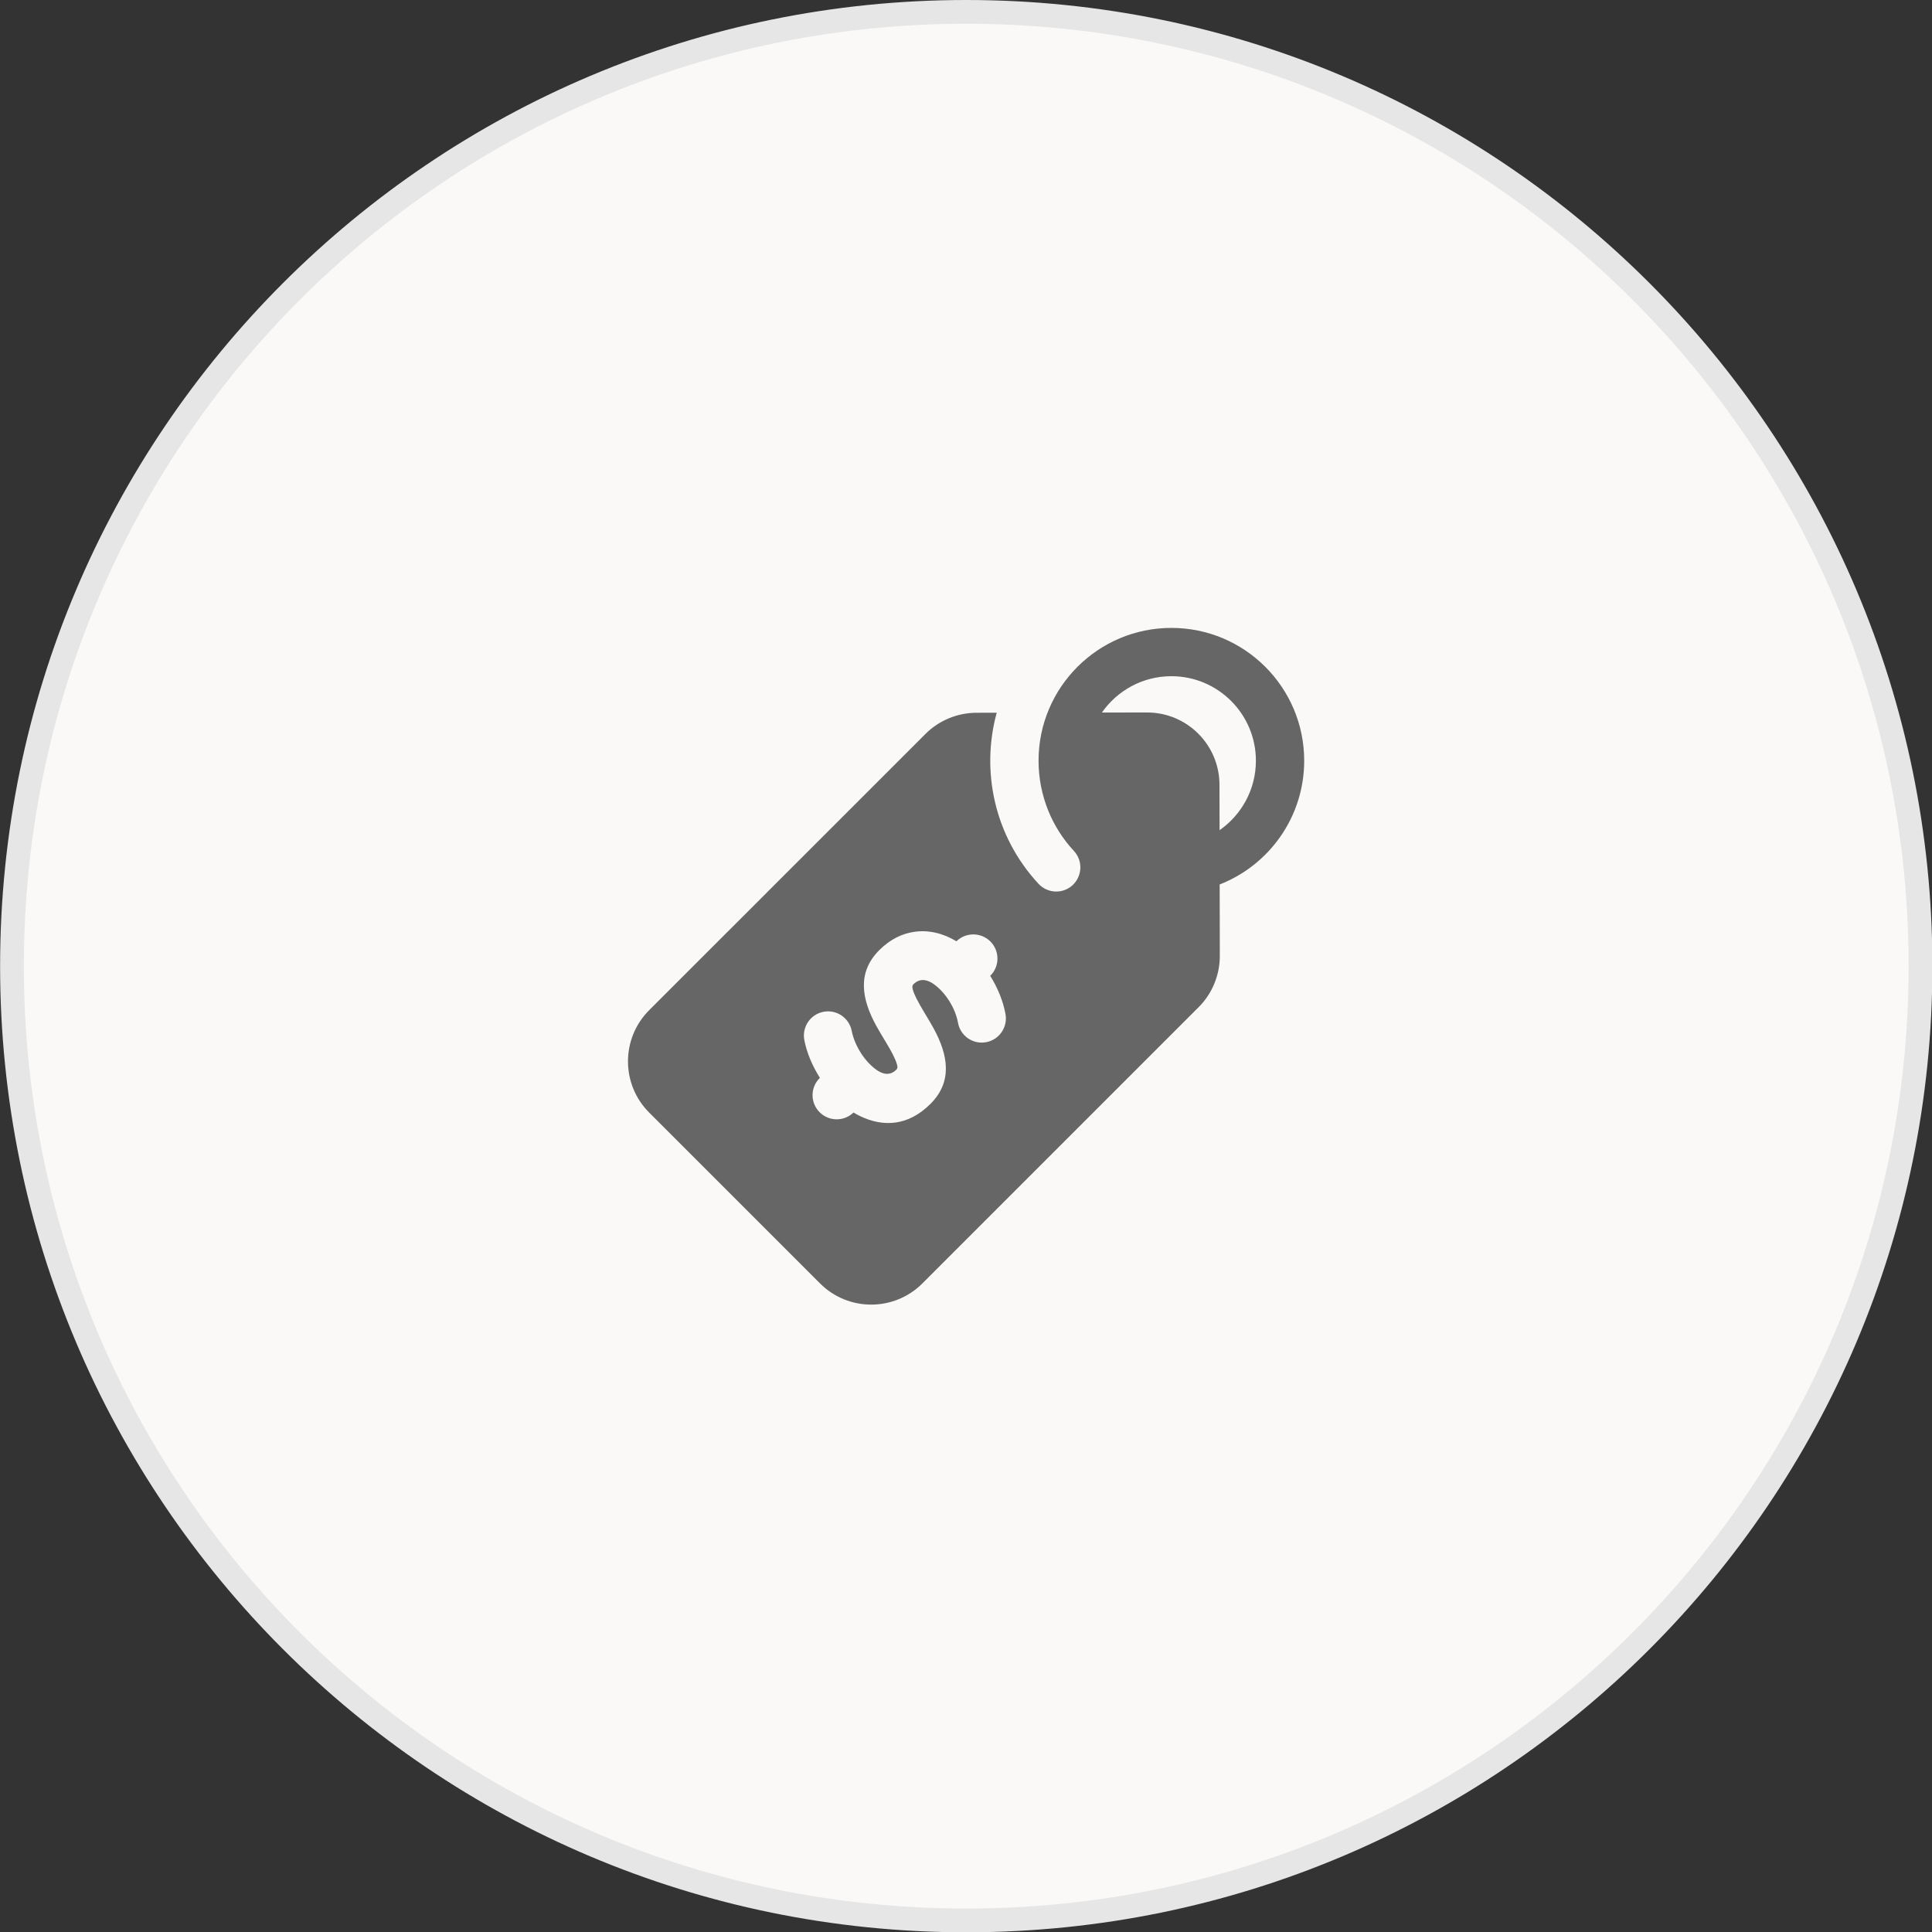 <svg width="40" height="40" viewBox="0 0 40 40" fill="none" xmlns="http://www.w3.org/2000/svg">
<rect x="0" y="0" width="40" height="40" fill="#333333" stroke="none"/>
<path d="M20.005 0.246C30.916 0.246 39.762 9.092 39.762 20.003C39.762 30.914 30.916 39.76 20.005 39.76C9.094 39.76 0.248 30.914 0.248 20.003C0.248 9.092 9.094 0.246 20.005 0.246Z" fill="#FAF9F8" stroke="#E6E6E6" stroke-width="0.492"/>
<path fill-rule="evenodd" clip-rule="evenodd" d="M21.706 16.791C21.827 17.088 22.003 17.369 22.235 17.619C22.422 17.821 22.41 18.138 22.207 18.326C22.005 18.513 21.689 18.5 21.501 18.298C20.587 17.312 20.305 15.964 20.636 14.756L20.218 14.757C19.821 14.758 19.44 14.915 19.16 15.196L13.441 20.914C12.855 21.5 12.855 22.45 13.441 23.035L16.977 26.571C17.562 27.157 18.512 27.157 19.098 26.571L24.815 20.854C25.097 20.573 25.255 20.19 25.255 19.791L25.252 18.312C26.276 17.912 27.002 16.915 27.002 15.75C27.002 14.232 25.77 13 24.252 13C22.734 13 21.502 14.232 21.502 15.75C21.502 16.118 21.575 16.47 21.706 16.791ZM19.802 19.488C19.526 19.322 19.224 19.248 18.927 19.293C18.682 19.328 18.434 19.442 18.204 19.672C17.748 20.128 17.832 20.674 18.142 21.238C18.255 21.444 18.395 21.651 18.497 21.855C18.527 21.918 18.555 21.979 18.571 22.039C18.581 22.077 18.59 22.114 18.558 22.146C18.417 22.288 18.256 22.235 18.123 22.133C17.881 21.949 17.69 21.63 17.634 21.344C17.582 21.073 17.319 20.896 17.049 20.948C16.777 21.001 16.6 21.264 16.653 21.535C16.703 21.794 16.817 22.066 16.975 22.315L16.97 22.321C16.774 22.516 16.774 22.833 16.97 23.028C17.163 23.221 17.476 23.223 17.671 23.033C17.718 23.062 17.765 23.088 17.812 23.11C18.282 23.335 18.8 23.319 19.265 22.854C19.721 22.398 19.637 21.852 19.327 21.287C19.215 21.082 19.075 20.873 18.973 20.671C18.942 20.608 18.915 20.547 18.898 20.486C18.889 20.448 18.88 20.41 18.912 20.378C19.053 20.236 19.218 20.287 19.352 20.389C19.593 20.57 19.782 20.887 19.834 21.173C19.881 21.445 20.142 21.627 20.413 21.578C20.685 21.53 20.866 21.27 20.818 20.998C20.771 20.734 20.659 20.456 20.501 20.203L20.505 20.2C20.7 20.005 20.7 19.688 20.505 19.492C20.311 19.299 19.998 19.297 19.802 19.488ZM25.25 17.188C25.704 16.871 26.002 16.345 26.002 15.75C26.002 14.784 25.218 14 24.252 14C23.657 14 23.131 14.298 22.814 14.752L23.746 14.751C24.575 14.749 25.247 15.42 25.248 16.248L25.25 17.188Z" fill="#666666"/>
</svg>
